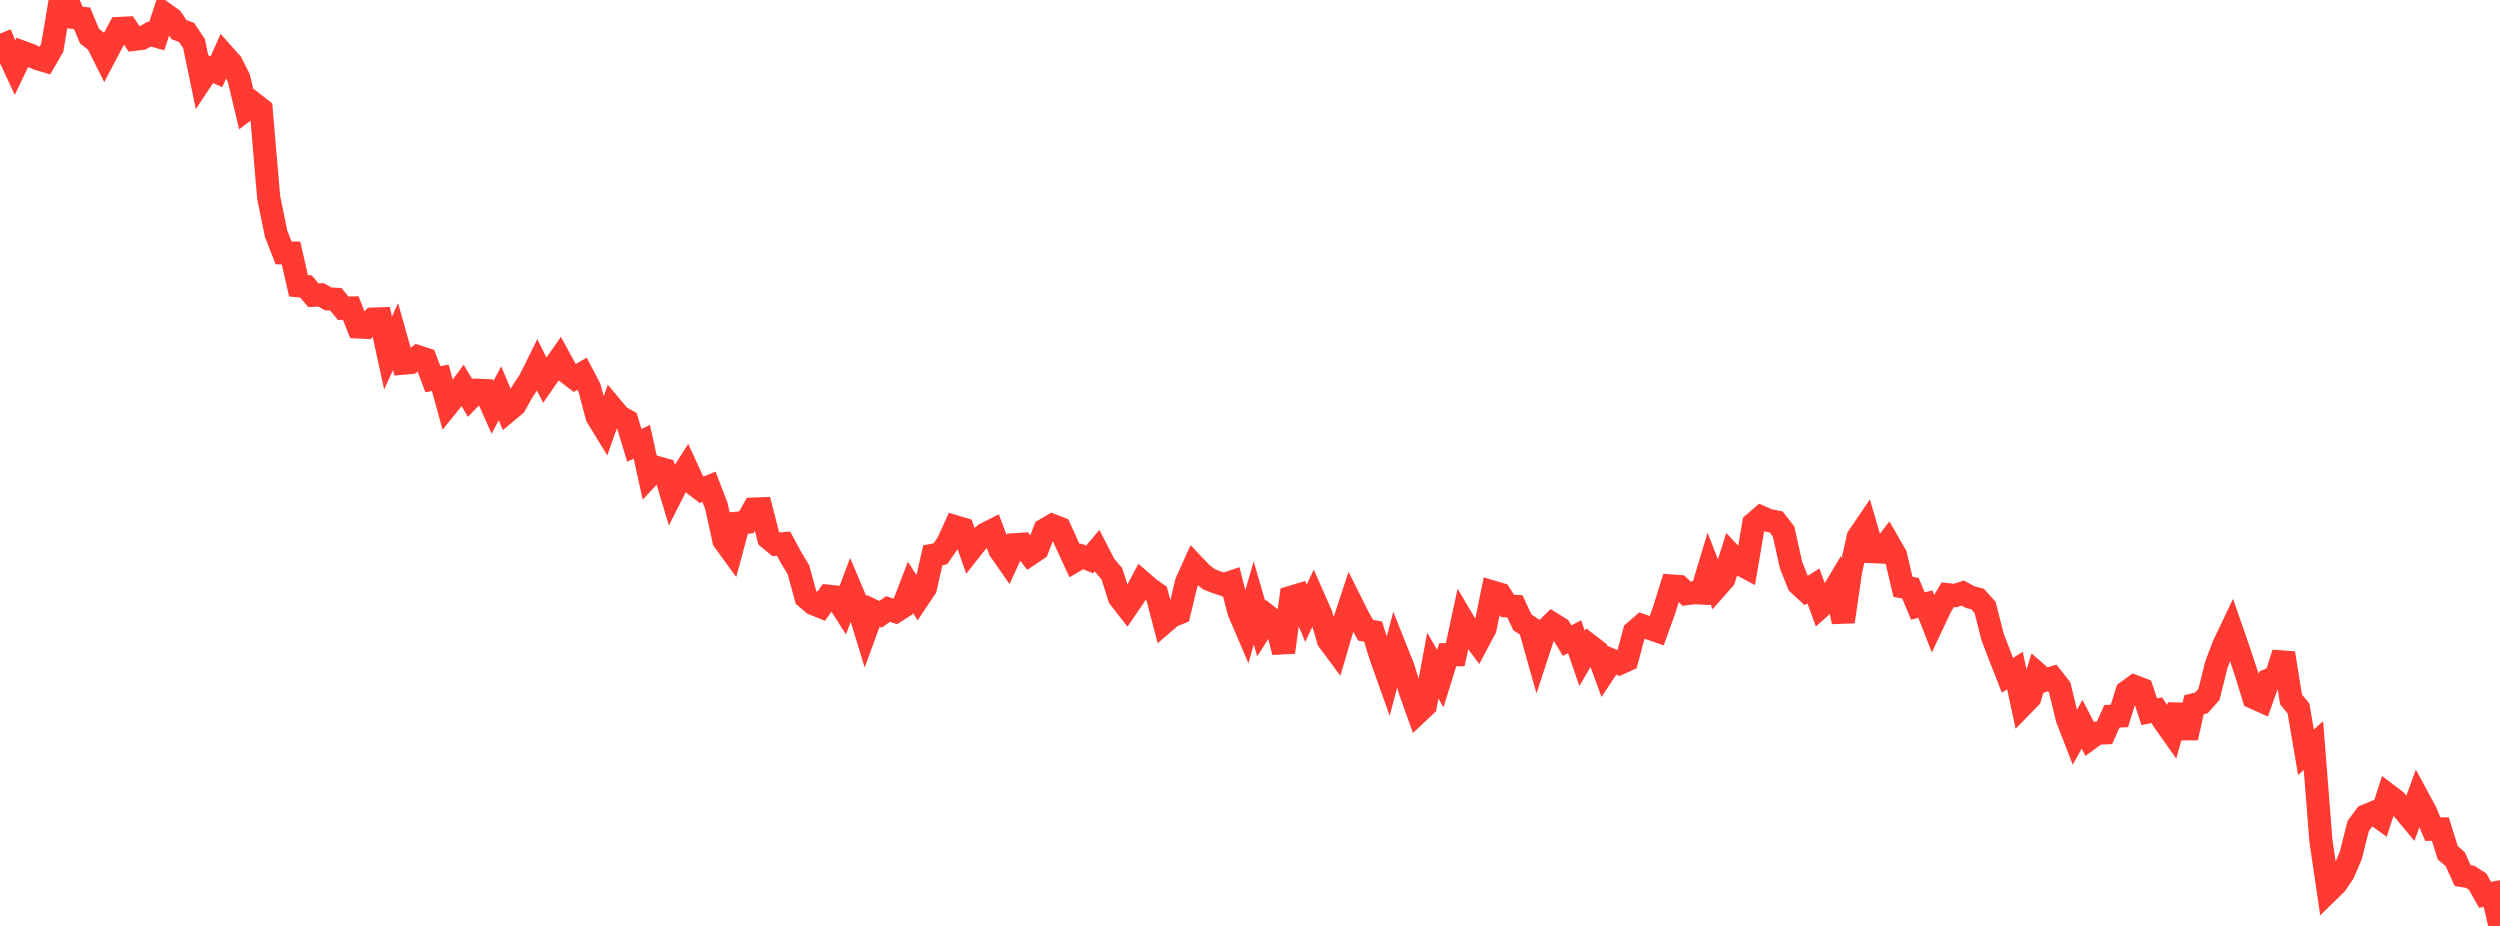 <?xml version="1.0" standalone="no"?>
<!DOCTYPE svg PUBLIC "-//W3C//DTD SVG 1.1//EN" "http://www.w3.org/Graphics/SVG/1.1/DTD/svg11.dtd">

<svg width="135" height="50" viewBox="0 0 135 50" preserveAspectRatio="none" 
  xmlns="http://www.w3.org/2000/svg"
  xmlns:xlink="http://www.w3.org/1999/xlink">


<polyline points="0.0, 1.818 0.403, 2.801 0.806, 3.663 1.209, 2.82 1.612, 2.967 2.015, 3.16 2.418, 3.278 2.821, 2.582 3.224, 0.175 3.627, 0.0 4.03, 0.946 4.433, 0.989 4.836, 1.955 5.239, 2.265 5.642, 3.068 6.045, 2.301 6.448, 1.537 6.851, 1.516 7.254, 2.122 7.657, 2.07 8.06, 1.839 8.463, 1.954 8.866, 0.73 9.269, 1.018 9.672, 1.602 10.075, 1.752 10.478, 2.357 10.881, 4.298 11.284, 3.689 11.687, 3.876 12.09, 2.968 12.493, 3.419 12.896, 4.22 13.299, 5.903 13.701, 5.595 14.104, 5.91 14.507, 10.657 14.91, 12.625 15.313, 13.655 15.716, 13.662 16.119, 15.431 16.522, 15.469 16.925, 15.945 17.328, 15.921 17.731, 16.142 18.134, 16.162 18.537, 16.646 18.94, 16.634 19.343, 17.656 19.746, 17.676 20.149, 17.23 20.552, 17.217 20.955, 19.064 21.358, 18.18 21.761, 19.613 22.164, 19.578 22.567, 19.267 22.97, 19.396 23.373, 20.476 23.776, 20.404 24.179, 21.865 24.582, 21.367 24.985, 20.819 25.388, 21.49 25.791, 21.075 26.194, 21.092 26.597, 21.998 27.0, 21.24 27.403, 22.206 27.806, 21.87 28.209, 21.149 28.612, 20.535 29.015, 19.72 29.418, 20.53 29.821, 19.949 30.224, 19.373 30.627, 20.109 31.03, 20.416 31.433, 20.182 31.836, 20.955 32.239, 22.492 32.642, 23.15 33.045, 22.013 33.448, 22.495 33.851, 22.721 34.254, 24.051 34.657, 23.853 35.06, 25.681 35.463, 25.245 35.866, 25.359 36.269, 26.699 36.672, 25.903 37.075, 25.27 37.478, 26.144 37.881, 26.45 38.284, 26.286 38.687, 27.332 39.09, 29.181 39.493, 29.736 39.896, 28.243 40.299, 28.205 40.701, 27.491 41.104, 27.476 41.507, 29.057 41.91, 29.39 42.313, 29.358 42.716, 30.102 43.119, 30.774 43.522, 32.257 43.925, 32.6 44.328, 32.762 44.731, 32.197 45.134, 32.241 45.537, 32.872 45.94, 31.808 46.343, 32.761 46.746, 34.082 47.149, 32.982 47.552, 33.172 47.955, 32.884 48.358, 33.02 48.761, 32.761 49.164, 31.715 49.567, 32.354 49.97, 31.752 50.373, 29.986 50.776, 29.908 51.179, 29.332 51.582, 28.445 51.985, 28.565 52.388, 29.706 52.791, 29.195 53.194, 28.846 53.597, 28.643 54.0, 29.711 54.403, 30.289 54.806, 29.414 55.209, 29.388 55.612, 29.926 56.015, 29.656 56.418, 28.612 56.821, 28.374 57.224, 28.53 57.627, 29.417 58.03, 30.285 58.433, 30.045 58.836, 30.208 59.239, 29.733 59.642, 30.513 60.045, 30.992 60.448, 32.265 60.851, 32.782 61.254, 32.189 61.657, 31.43 62.06, 31.78 62.463, 32.065 62.866, 33.609 63.269, 33.263 63.672, 33.101 64.075, 31.434 64.478, 30.541 64.881, 30.963 65.284, 31.283 65.687, 31.437 66.09, 31.572 66.493, 31.435 66.896, 33.014 67.299, 33.956 67.701, 32.559 68.104, 33.942 68.507, 33.307 68.91, 33.622 69.313, 35.219 69.716, 32.254 70.119, 32.133 70.522, 33.118 70.925, 32.263 71.328, 33.174 71.731, 34.569 72.134, 35.112 72.537, 33.739 72.94, 32.513 73.343, 33.318 73.746, 34.033 74.149, 34.108 74.552, 35.415 74.955, 36.545 75.358, 35.022 75.761, 36.03 76.164, 37.347 76.567, 38.473 76.97, 38.095 77.373, 35.944 77.776, 36.644 78.179, 35.354 78.582, 35.353 78.985, 33.482 79.388, 34.161 79.791, 34.696 80.194, 33.937 80.597, 31.969 81.0, 32.089 81.403, 32.717 81.806, 32.742 82.209, 33.608 82.612, 33.873 83.015, 35.304 83.418, 34.074 83.821, 33.679 84.224, 33.931 84.627, 34.592 85.03, 34.381 85.433, 35.553 85.836, 34.859 86.239, 35.169 86.642, 36.262 87.045, 35.654 87.448, 35.824 87.851, 35.641 88.254, 34.127 88.657, 33.777 89.06, 33.917 89.463, 34.059 89.866, 32.94 90.269, 31.644 90.672, 31.675 91.075, 32.057 91.478, 32.003 91.881, 32.024 92.284, 30.683 92.687, 31.718 93.09, 31.26 93.493, 29.988 93.896, 30.42 94.299, 30.635 94.701, 28.276 95.104, 27.929 95.507, 28.106 95.91, 28.183 96.313, 28.699 96.716, 30.516 97.119, 31.527 97.522, 31.898 97.925, 31.641 98.328, 32.749 98.731, 32.386 99.134, 31.708 99.537, 33.573 99.94, 30.801 100.343, 29.008 100.746, 28.414 101.149, 29.791 101.552, 29.808 101.955, 29.28 102.358, 29.981 102.761, 31.692 103.164, 31.763 103.567, 32.726 103.97, 32.623 104.373, 33.654 104.776, 32.795 105.179, 32.114 105.582, 32.159 105.985, 32.024 106.388, 32.241 106.791, 32.35 107.194, 32.799 107.597, 34.387 108.0, 35.44 108.403, 36.467 108.806, 36.207 109.209, 38.083 109.612, 37.67 110.015, 36.383 110.418, 36.734 110.821, 36.61 111.224, 37.124 111.627, 38.792 112.03, 39.831 112.433, 39.11 112.836, 39.886 113.239, 39.593 113.642, 39.575 114.045, 38.677 114.448, 38.661 114.851, 37.364 115.254, 37.068 115.657, 37.225 116.06, 38.433 116.463, 38.352 116.866, 38.957 117.269, 39.53 117.672, 38.085 118.075, 39.841 118.478, 38.055 118.881, 37.953 119.284, 37.498 119.687, 35.882 120.09, 34.826 120.493, 33.981 120.896, 35.143 121.299, 36.361 121.701, 37.666 122.104, 37.846 122.507, 36.723 122.91, 36.547 123.313, 35.27 123.716, 37.768 124.119, 38.258 124.522, 40.624 124.925, 40.258 125.328, 45.39 125.731, 48.127 126.134, 47.735 126.537, 47.145 126.94, 46.2 127.343, 44.605 127.746, 44.058 128.149, 43.892 128.552, 44.181 128.955, 42.933 129.358, 43.238 129.761, 43.694 130.164, 44.177 130.567, 43.075 130.97, 43.82 131.373, 44.776 131.776, 44.766 132.179, 46.049 132.582, 46.397 132.985, 47.283 133.388, 47.347 133.791, 47.605 134.194, 48.323 134.597, 48.244 135.0, 50.0" fill="none" stroke="#ff3a33" stroke-width="1.25"/>

</svg>